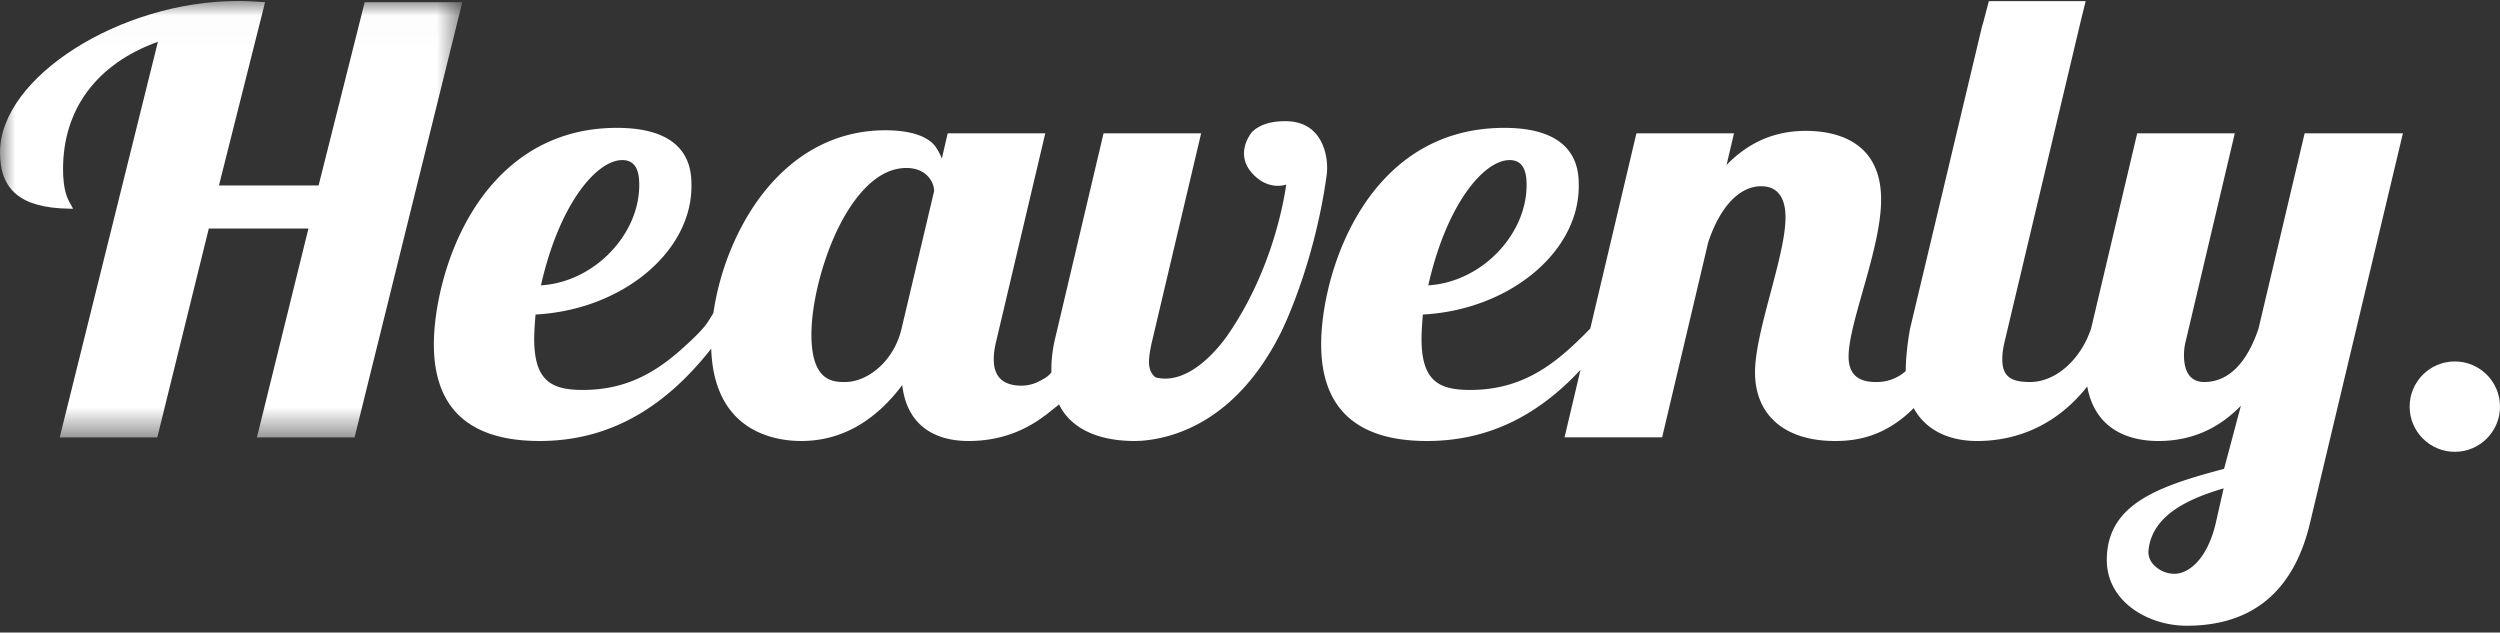 <svg width="83" height="21" viewBox="0 0 83 21" xmlns="http://www.w3.org/2000/svg" xmlns:xlink="http://www.w3.org/1999/xlink">
    <rect x="0" y="0" width="83" height="21" fill="#333333" stroke="none"/>
    <defs>
        <path id="9j5b6pzgaa" d="M0 .015h15.349v14.488H0z"/>
    </defs>
    <g fill="none" fill-rule="evenodd">
        <g transform="translate(0 .018)">
            <mask id="ibd4cbs4gb" fill="#fff">
                <use xlink:href="#9j5b6pzgaa"/>
            </mask>
            <path d="M12.108.054 10.577 6.14H7.269L8.775.156 8.8.054 8.695.047C8.46.032 8.185.015 7.9.015 3.987.015 0 2.55 0 5.038 0 6.304.702 6.88 2.277 6.91l.15.003-.085-.155c-.093-.164-.249-.44-.249-1.16 0-1.995 1.119-3.497 3.15-4.23L1.982 14.503h3.24l1.71-6.933h3.308l-1.71 6.933h3.242L15.349.054h-3.24z" fill="#FFF" mask="url(#ibd4cbs4gb)"/>
        </g>
        <path d="M73.555 17.403c-.299 1.216-.922 1.647-1.365 1.647a.945.945 0 0 1-.683-.295.607.607 0 0 1-.18-.443c.093-1.227 1.384-1.767 2.498-2.1l-.27 1.191zM50.12 5.315c.504 0 .563.472.563.827 0 1.673-1.525 3.23-3.264 3.331.609-2.7 1.846-4.158 2.701-4.158zm26.394-.889-1.53 6.48c-.39 1.163-1.012 1.777-1.801 1.777-.558 0-.675-.483-.675-.888 0-.17.024-.348.067-.505l1.62-6.864h-3.24l-1.53 6.48c-.35 1.046-1.183 1.777-2.026 1.777-.554 0-.923-.127-.923-.747 0-.202.029-.407.09-.646L69.096.637l.148-.599H66.03l-.196.744-.022.06-2.397 10.065c-.006.03-.14.728-.145 1.412a1.437 1.437 0 0 1-.997.364c-.606 0-.9-.277-.9-.848 0-.513.226-1.31.465-2.153.288-1.013.615-2.162.615-3.055 0-1.985-1.565-2.282-2.498-2.282-1.03 0-1.891.37-2.633 1.131l.247-1.05h-3.24l-1.532 6.482c-1.05 1.074-2.146 2.038-3.982 2.038-1.027 0-1.62-.278-1.62-1.696 0-.243.022-.53.044-.808 2.854-.15 5.176-2.06 5.176-4.26 0-.479 0-1.937-2.475-1.937-4.591 0-6.077 4.842-6.077 7.186 0 2.13 1.182 3.21 3.511 3.21 1.95 0 3.618-.773 5.099-2.364l-.53 2.243h3.24l1.531-6.48c.395-1.18 1.035-1.857 1.755-1.857.67 0 .81.56.81 1.03 0 .635-.24 1.54-.494 2.5-.255.958-.518 1.95-.518 2.647 0 1.428.993 2.281 2.656 2.281.656 0 1.64-.113 2.612-1.093.38.705 1.129 1.093 2.108 1.093 1.013 0 2.469-.314 3.654-1.81.286 1.575 1.598 1.81 2.355 1.81 1.077 0 1.975-.383 2.746-1.17l-.559 2.095c-2.206.583-3.893 1.177-3.893 3.028 0 1.365 1.35 2.18 2.655 2.18 2.186 0 3.564-1.154 4.096-3.431l3.054-12.81.026-.107h-3.263zM29.933 10.906c-.257 1.112-1.152 1.777-1.868 1.777-.394 0-1.126 0-1.126-1.574 0-1.016.35-2.42.87-3.495.367-.76 1.152-2.037 2.281-2.037.672 0 .923.47.923.767l-1.08 4.562zM20.66 5.315c.505 0 .563.472.563.827 0 1.673-1.525 3.23-3.263 3.331.608-2.7 1.845-4.158 2.7-4.158zm23.295-.397c-.21-.594-.642-.895-1.286-.895-.43 0-.77.094-1.015.282l-.03.026c-.017.014-.034.027-.052.045-.013.015-.307.362-.267.8.025.276.176.527.449.747.246.199.559.284.842.231a.857.857 0 0 0 .107-.027c-.09.634-.493 2.863-1.896 4.927-.04.062-.989 1.516-2.121 1.516-.108 0-.215-.013-.318-.04l-.032-.025c-.126-.112-.19-.277-.19-.488 0-.212.06-.512.112-.727l1.62-6.864h-3.24l-1.62 6.864a4.436 4.436 0 0 0-.113.97l.002.104a.828.828 0 0 1-.255.212v-.004a1.366 1.366 0 0 1-.113.067l-.04.02c-.022.012-.041.02-.057.028a1.263 1.263 0 0 1-.526.117c-.612 0-.923-.292-.923-.868 0-.201.029-.406.09-.646l1.62-6.864h-3.24l-.194.838a1.857 1.857 0 0 0-.199-.377.72.72 0 0 0-.104-.124c-.294-.286-.839-.438-1.573-.438-1.56 0-2.946.703-4.01 2.03-.866 1.084-1.485 2.554-1.697 4.031-.016.03-.096.167-.181.294a1.383 1.383 0 0 1-.085.12l-.027.034-.026.033-.002.001c-.225.268-.559.563-.559.563-.905.845-1.92 1.515-3.45 1.515-1.027 0-1.621-.278-1.621-1.696 0-.248.023-.532.045-.808 2.854-.15 5.176-2.06 5.176-4.26 0-.479 0-1.937-2.476-1.937-2.527 0-3.986 1.48-4.765 2.722-.968 1.542-1.311 3.37-1.311 4.464 0 2.13 1.18 3.21 3.51 3.21 2.213 0 4.077-1.003 5.698-3.066.09 2.767 2.12 3.066 2.99 3.066 1.299 0 2.427-.625 3.353-1.857.134 1.198.917 1.857 2.206 1.857.95 0 1.797-.286 2.527-.843l.001.004c.025-.018.473-.376.473-.376v-.001c.023.048.048.097.075.146.385.629 1.113.995 2.106 1.059.108.007.217.011.33.011.053 0 .104-.002.156-.005l.068-.003c1.092-.083 3.144-.654 4.611-3.556.045-.088 1.103-2.196 1.53-5.209a2.024 2.024 0 0 0-.083-.95z" fill="#FFF"/>
        <circle fill="#FFF" cx="81.5" cy="13.5" r="1.5"/>
    </g>
</svg>
